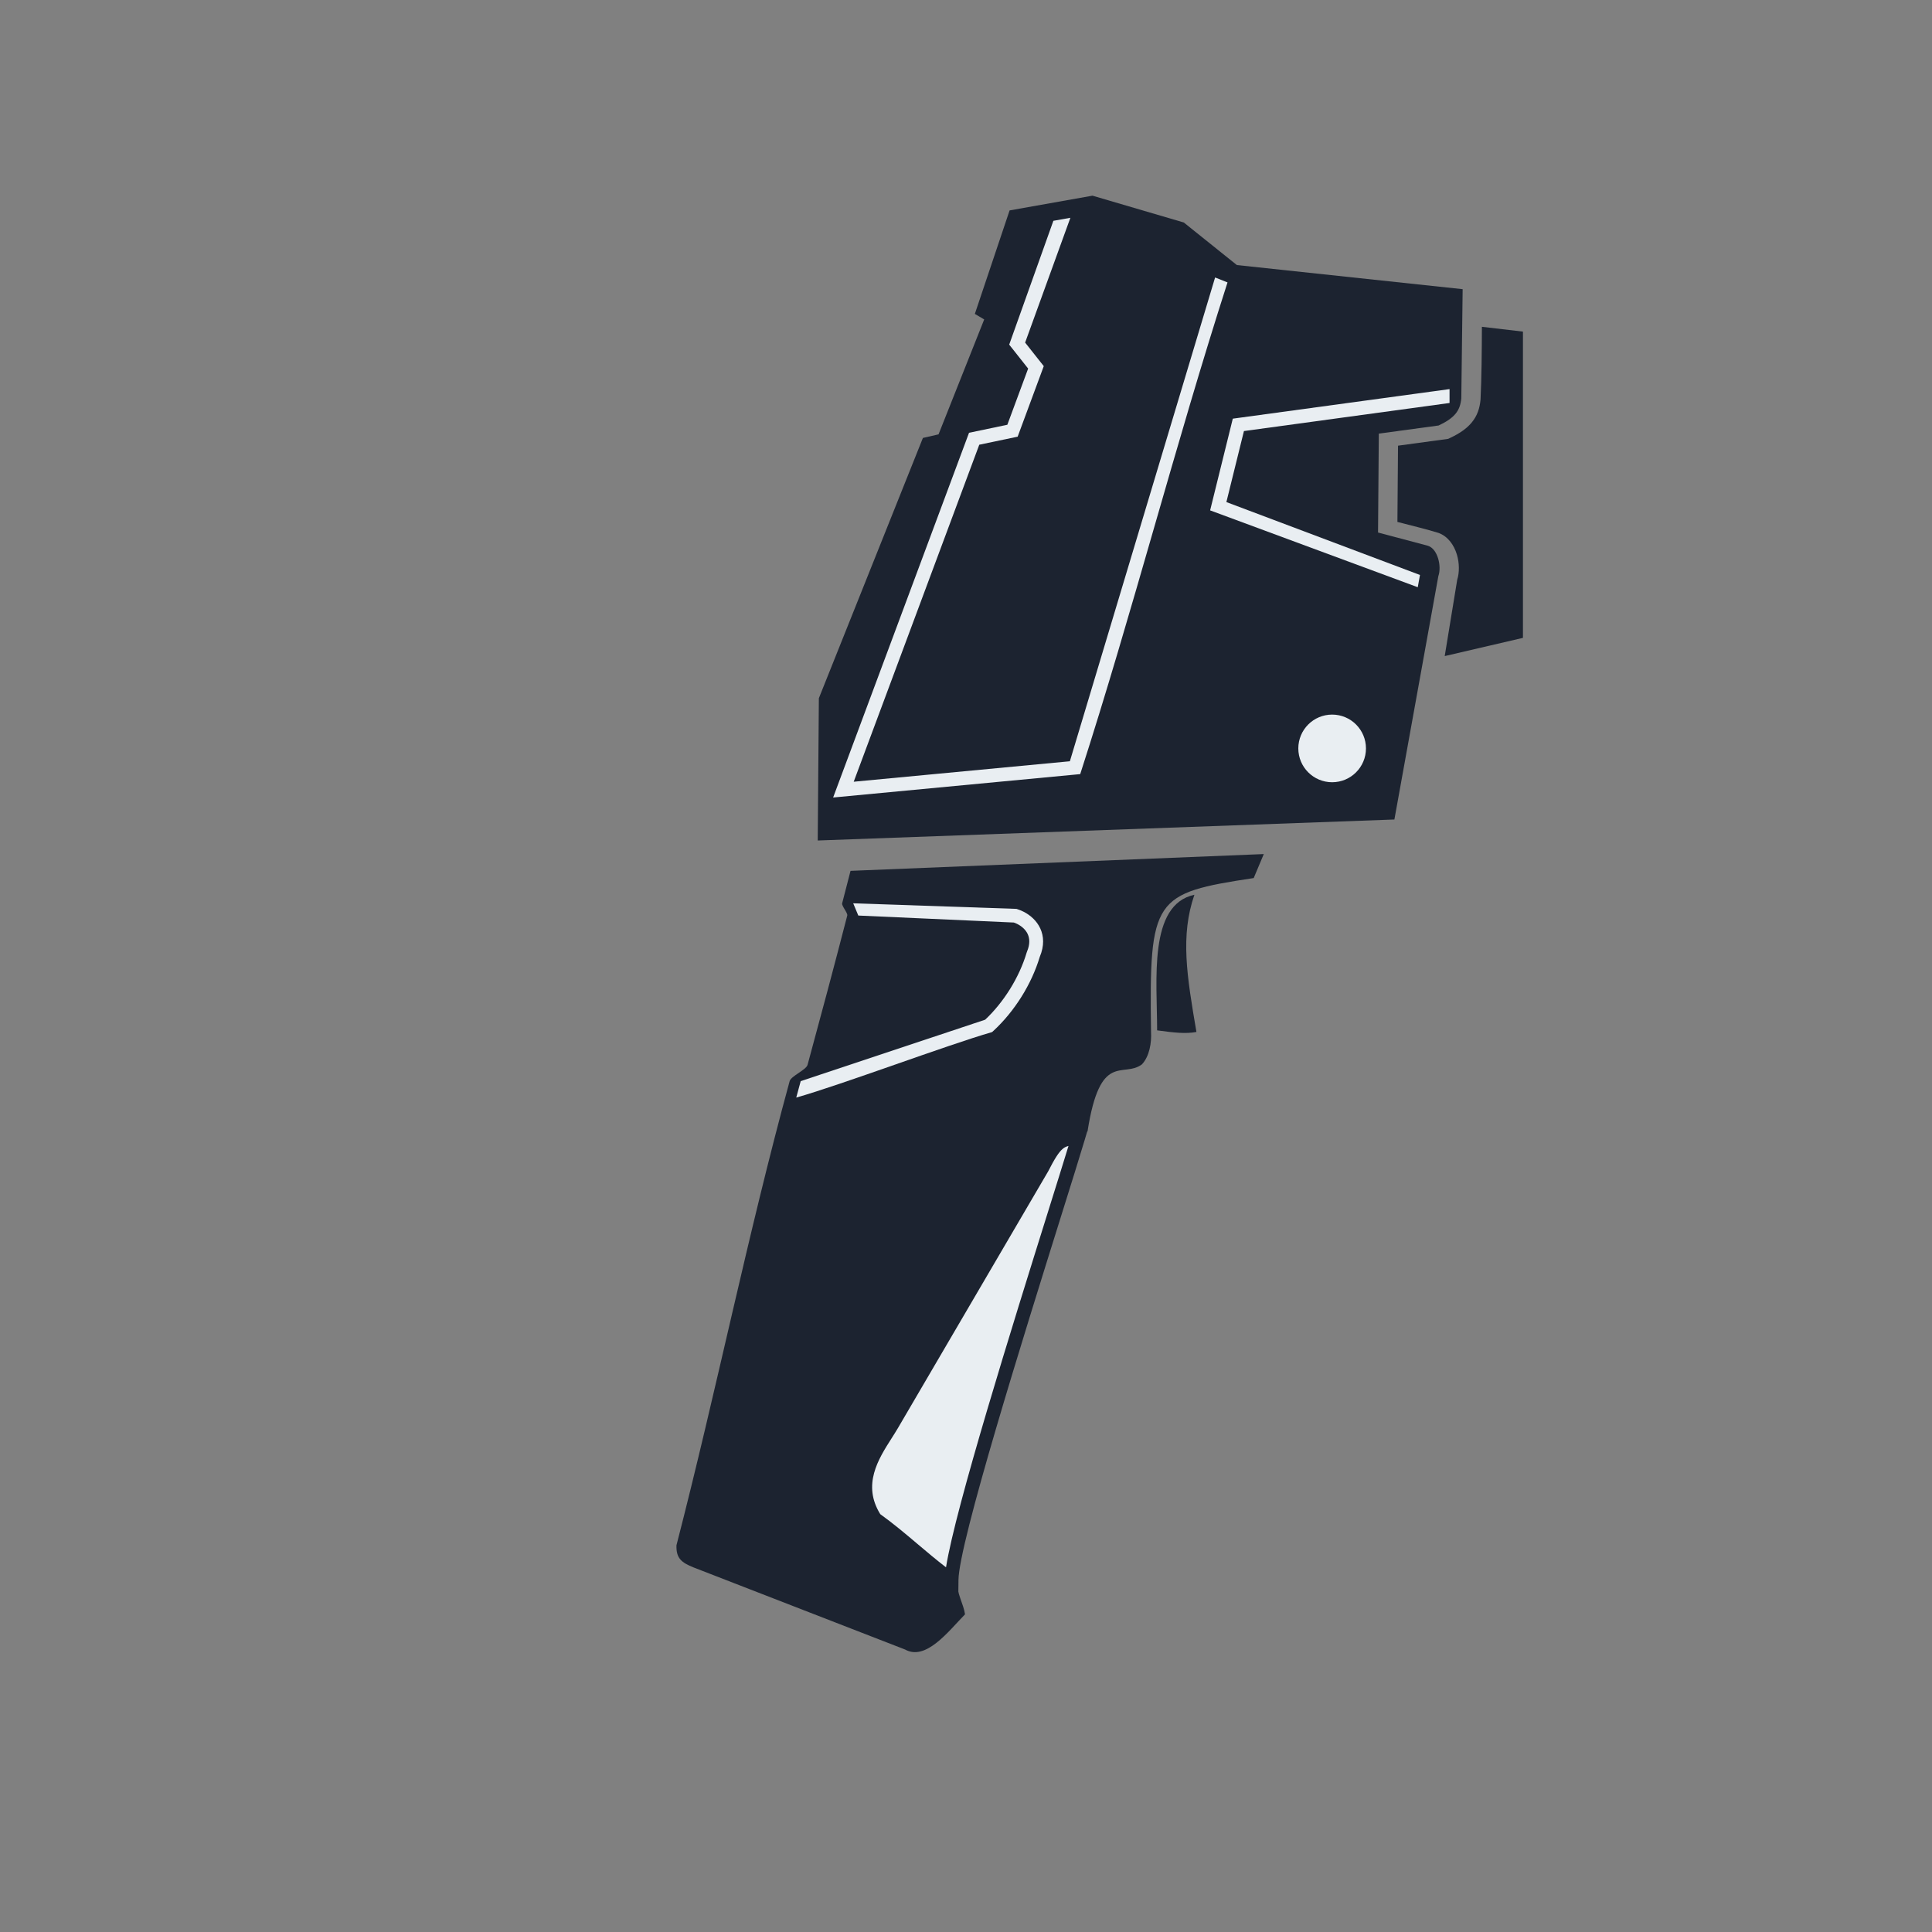 <?xml version="1.0" encoding="UTF-8"?>
<!DOCTYPE svg PUBLIC "-//W3C//DTD SVG 1.1//EN" "http://www.w3.org/Graphics/SVG/1.1/DTD/svg11.dtd">
<!-- Creator: CorelDRAW 2018 (64-Bit Evaluation Version) -->
<svg xmlns="http://www.w3.org/2000/svg" xml:space="preserve" width="30mm" height="30mm" version="1.1" style="shape-rendering:geometricPrecision; text-rendering:geometricPrecision; image-rendering:optimizeQuality; fill-rule:evenodd; clip-rule:evenodd"
viewBox="0 0 3000 3000"
 xmlns:xlink="http://www.w3.org/1999/xlink">
 <rect x="0" y="0" width="3000" height="3000" fill="#808080" stroke="none"/>
 <defs>
  <style type="text/css">
   <![CDATA[
    .fil0 {fill:#1C2330}
    .fil2 {fill:#E9EEF2}
    .fil3 {fill:#1C2330;fill-rule:nonzero}
    .fil1 {fill:#E9EEF2;fill-rule:nonzero}
   ]]>
  </style>
 </defs>
 <g id="Layer_x0020_1">
  <g id="_1663951922592">
   <path class="fil0" d="M2364.82 514.92l-63.73 -7.48c-0.1,36.04 -0.52,81.64 -2.12,113.1 -1.29,13.75 -5.11,24.97 -13.49,35.26 -7.55,9.29 -18.26,16.91 -33.83,24.26l-2.95 1.39 -77.86 10.6 -0.94 118.39c20.78,5.53 43.17,10.66 63.54,16.98 14.61,5.16 24.26,18.59 28.8,33.65 3.87,12.87 4.14,27.87 0.49,39.3l-19.38 118.38 121.47 -28.27 0 -475.56zm-105.41 -12.37l-100.28 -11.77 -0.49 159.73 77.58 -10.56c7.99,-3.98 13.12,-7.52 16.06,-11.14 2.32,-2.85 3.51,-6.55 4.03,-11.4l3.1 -114.86zm-101.38 349.04l-0.57 187.15 45.11 -10.5 18.82 -139.55 0.51 -1.46c1.1,-3.49 0.79,-8.82 -0.74,-13.92 -0.86,-2.87 -1.63,-5.1 -1.92,-5.43l-61.21 -16.29z"/>
   <path class="fil0" d="M1269.77 1305.12l1.76 -220.92c53.85,-134.72 107.7,-269.45 161.56,-404.17 8.09,-1.85 16.19,-3.72 24.28,-5.57 23.63,-59.47 47.26,-118.95 70.89,-178.42 -4.83,-2.88 -9.67,-5.74 -14.51,-8.62 17.98,-53.56 35.96,-107.12 53.94,-160.68 42.91,-7.63 85.82,-15.27 128.72,-22.9 47.25,13.87 94.5,27.75 141.75,41.63 27.48,22.03 54.96,44.06 82.44,66.1 116.87,12.49 233.73,24.97 350.6,37.46 -0.71,56.53 -1.4,113.05 -2.1,169.58 -1.79,19 -9.96,30.19 -35.17,42.08 -30.97,4.21 -61.93,8.43 -92.91,12.64 -0.4,51.18 -0.8,102.37 -1.21,153.55 25.87,6.87 51.73,13.76 77.6,20.63 15.29,5.04 21.35,32.08 16.06,47.05l-68.26 377.96 -895.44 32.6z"/>
   <polygon class="fil1" points="2250.85,625.76 1931.58,669.34 1904.32,779.62 2204.93,892.82 2201.49,911.83 1879.08,792.5 1914.28,650.09 1921.55,649.11 2250.85,604.19 "/>
   <path class="fil1" d="M1325.64 1213.87l335.66 -31.79 225.51 -751.21 19.28 7.65c-81.36,253.01 -147.13,510.58 -228.73,763.51l-7.02 0.67 -376.65 35.67c70.36,-188.77 140.76,-377.53 211.02,-566.35l59.5 -12.47 32.29 -87.24 -29.42 -37.17 68.59 -192.27 26.41 -4.69 -70.26 193.78 28.93 36.57 -40.54 109.53 -59.59 12.5 -194.98 523.31z"/>
   <path class="fil0" d="M1962.41 1326.19c-213.9,8.69 -427.81,17.37 -641.71,26.06 -4.34,16.8 -8.68,33.61 -13.01,50.4 -1.02,3.96 8.95,15.05 7.93,19 -20.03,77.61 -40.68,154.83 -61.64,231.83 -2.16,7.96 -25.65,17.36 -27.82,25.31 -65.74,240.62 -113.1,478 -175.74,720.66 -0.69,20.37 7.83,26.91 26.66,34.5 109.42,42.46 218.86,84.94 328.29,127.41 32.45,17.98 67.04,-27.9 93.1,-54.63 -2.43,-16.99 -11.91,-28.49 -14.46,-58.94 -60.31,-21.91 -94.96,-57.73 -135.04,-99.51 -12.49,-27.73 -11.86,-48.36 -1.28,-72.55 91.64,-156.55 171.2,-287.54 274.91,-469.65 17.07,-29.95 43.39,-41.43 66.14,-49.37 19.62,-125.5 54.85,-82.05 84.39,-103.92 11.84,-12.57 15.16,-33.65 14.21,-50.48 -2.93,-208.09 4.08,-215.31 159.42,-238.87 5.22,-12.41 10.43,-24.83 15.65,-37.25z"/>
   <path class="fil1" d="M1324.86 1402.65l253.47 8.65 1.19 0.38c1.96,0.61 3.97,1.36 5.98,2.22 10.76,4.59 21.11,12.47 27.56,23.43 6.61,11.25 9.1,25.44 3.81,42.17 -0.6,1.9 -1.36,3.95 -2.27,6.14 -6.46,21.51 -16.25,42.61 -28.33,61.92 -12.5,20 -27.5,38.25 -43.84,53.29l-1.89 1.73c-71.82,20.81 -232.19,81.25 -304.13,101.74l6.92 -25.53 286.43 -95.42c14.22,-13.4 27.3,-29.52 38.31,-47.12 11.24,-17.99 20.31,-37.51 26.17,-57.24l0.42 -1.17c0.65,-1.5 1.24,-3.13 1.76,-4.79 3.24,-10.23 1.93,-18.56 -1.8,-24.91 -3.91,-6.64 -10.52,-11.57 -17.5,-14.55l-2.84 -1.09 -241.5 -10.85 -7.92 -19z"/>
   <path class="fil0" d="M1857.82 1602.42c-16.53,3.03 -33.3,1.3 -61.03,-2.49 0,-77.76 -14.02,-195.1 57.87,-210.55 -22,63.65 -11.74,125.97 3.16,213.04z"/>
   <path class="fil2" d="M1358.93 2358.64c41.7,29.72 77,65.11 118.69,94.83 0.76,-75.64 164.07,-577.42 196.39,-686.3 -27.14,0.71 -34.58,5.15 -56.04,47.03 -77.7,132.75 -155.4,265.5 -233.1,398.25 -21.97,37.34 -64.84,86.11 -25.94,146.19z"/>
   <path class="fil3" d="M1366.86 2351.15c20.56,14.79 39.46,30.77 58.34,46.73 14.38,12.17 28.79,24.35 43.77,35.85 14.55,-92.39 104.08,-378.52 158.44,-552.29 13.2,-42.19 24.34,-77.78 31.73,-102.03 -3.3,0.85 -6.06,2.14 -8.53,4.14 -6.59,5.34 -13.13,15.98 -23.13,35.5l-233.39 398.81c-2.99,5.09 -6.35,10.36 -9.82,15.8 -20.4,32.04 -45.73,71.85 -17.41,117.49zm44.5 63.08c-19.09,-16.14 -38.19,-32.31 -58.63,-46.87l-1.66 -1.18 -1.11 -1.71c-37.47,-57.88 -7.66,-104.7 16.29,-142.3 3.34,-5.25 6.58,-10.33 9.41,-15.13l233.01 -398.11c11.33,-22.08 19.24,-34.51 28.44,-41.98 10.34,-8.38 20.69,-10.05 36.65,-10.47l14.7 -0.39 -4.18 14.1c-7.14,24.05 -20.22,65.82 -36.42,117.62 -58.8,187.96 -158.98,508.14 -159.55,565.74l-0.21 20.54 -16.68 -11.9c-21.24,-15.14 -40.66,-31.56 -60.06,-47.96z"/>
   <circle class="fil2" cx="2068.54" cy="1162.14" r="52.52"/>
  </g>
 </g>
</svg>
